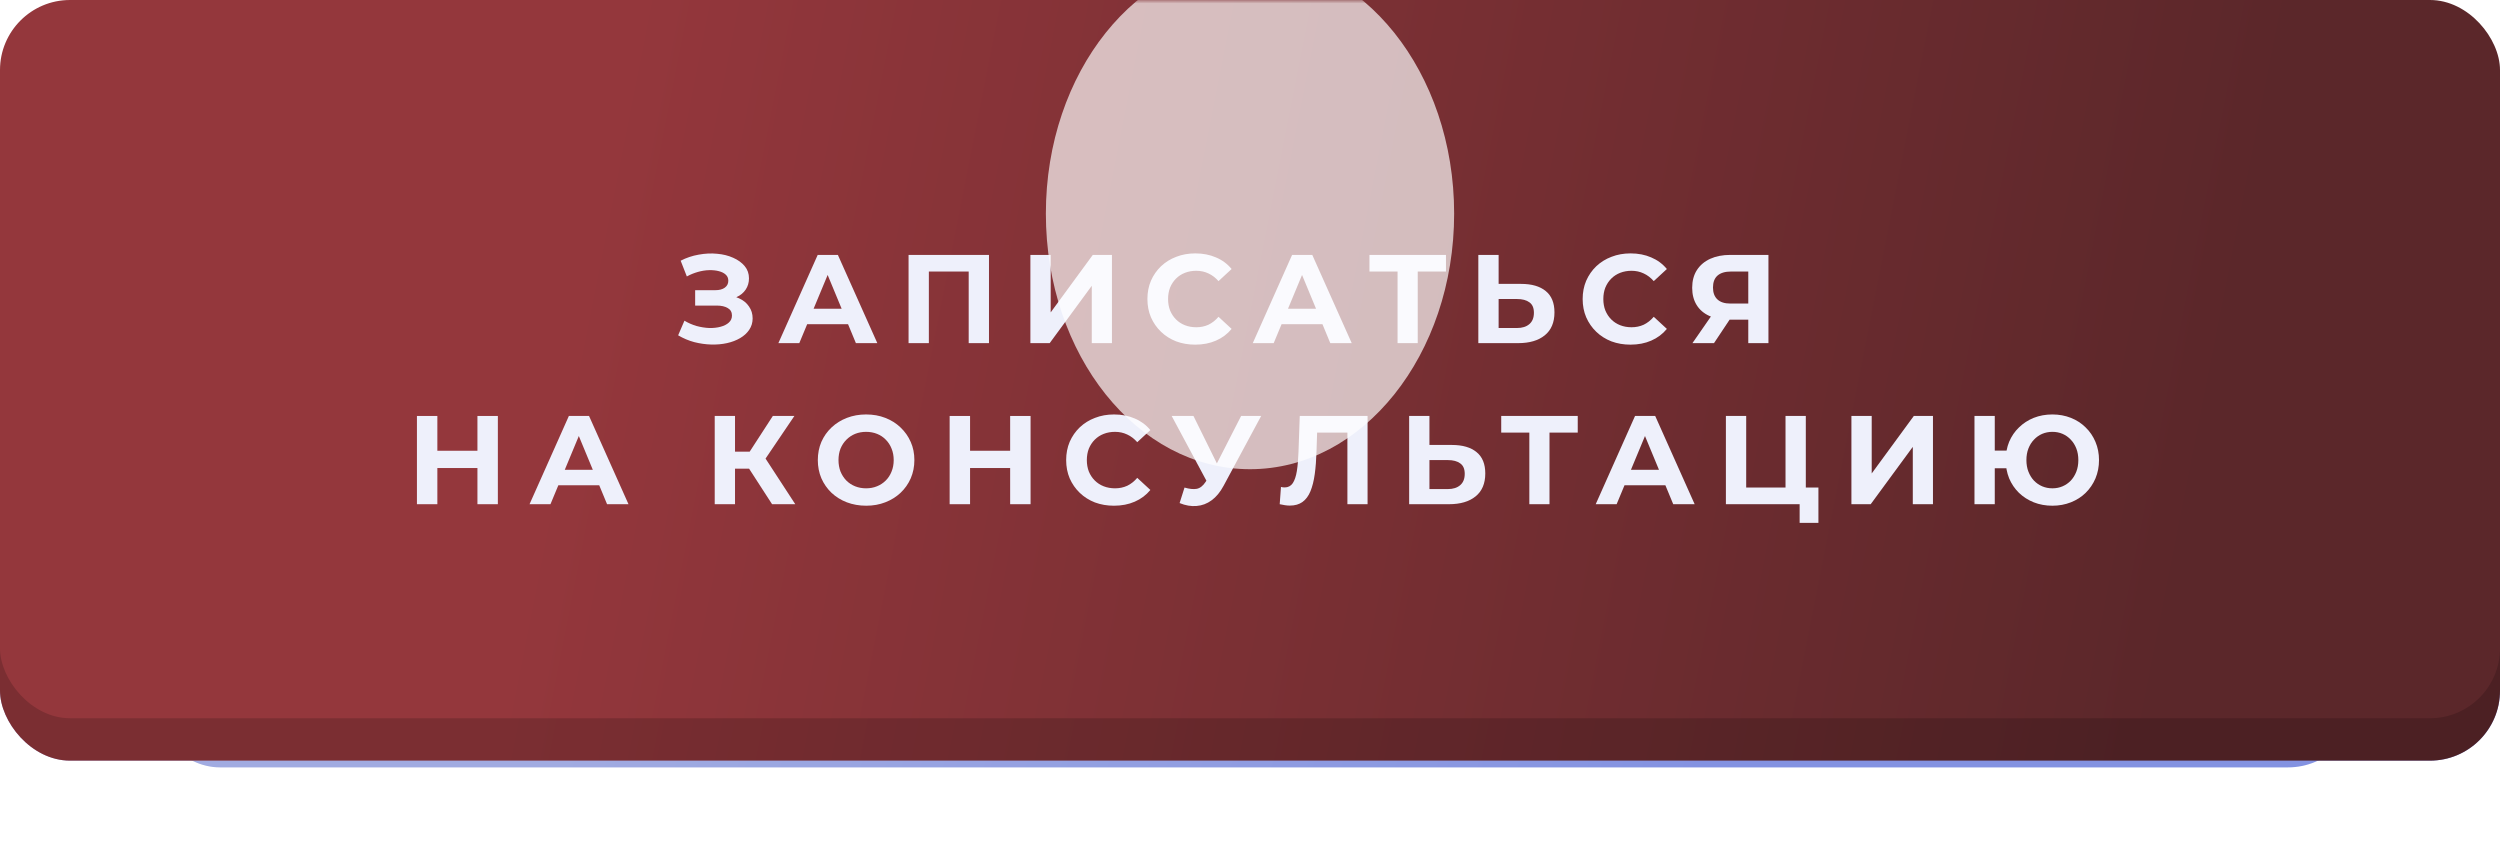 <?xml version="1.0" encoding="UTF-8"?> <svg xmlns="http://www.w3.org/2000/svg" width="357" height="122" viewBox="0 0 357 122" fill="none"> <g filter="url(#filter0_d_188_2)"> <rect x="21.396" y="17.404" width="315.331" height="88.177" rx="10" fill="url(#paint0_linear_188_2)"></rect> <rect x="21.396" y="17.404" width="315.331" height="88.177" rx="10" fill="black" fill-opacity="0.12"></rect> </g> <rect y="6.052" width="357" height="102.565" rx="10" fill="url(#paint1_linear_188_2)"></rect> <rect y="6.052" width="357" height="102.565" rx="10" fill="url(#paint2_linear_188_2)"></rect> <rect y="6.052" width="357" height="102.565" rx="10" fill="black" fill-opacity="0.17"></rect> <g filter="url(#filter1_i_188_2)"> <rect y="0" width="357" height="102.565" rx="10" fill="url(#paint3_linear_188_2)"></rect> </g> <path d="M96.838 47.884L97.738 45.796C98.278 46.12 98.854 46.372 99.466 46.552C100.09 46.72 100.696 46.816 101.284 46.84C101.884 46.852 102.424 46.792 102.904 46.66C103.396 46.528 103.786 46.33 104.074 46.066C104.374 45.802 104.524 45.466 104.524 45.058C104.524 44.578 104.326 44.224 103.93 43.996C103.534 43.756 103.006 43.636 102.346 43.636H99.268V41.44H102.13C102.718 41.44 103.174 41.32 103.498 41.08C103.834 40.84 104.002 40.51 104.002 40.09C104.002 39.73 103.882 39.442 103.642 39.226C103.402 38.998 103.072 38.83 102.652 38.722C102.244 38.614 101.782 38.566 101.266 38.578C100.75 38.59 100.216 38.674 99.664 38.83C99.112 38.986 98.584 39.202 98.08 39.478L97.198 37.228C98.014 36.808 98.872 36.52 99.772 36.364C100.684 36.196 101.56 36.154 102.4 36.238C103.252 36.31 104.02 36.502 104.704 36.814C105.388 37.114 105.934 37.51 106.342 38.002C106.75 38.494 106.954 39.076 106.954 39.748C106.954 40.348 106.798 40.882 106.486 41.35C106.174 41.818 105.736 42.178 105.172 42.43C104.62 42.682 103.984 42.808 103.264 42.808L103.336 42.16C104.176 42.16 104.902 42.304 105.514 42.592C106.138 42.868 106.618 43.258 106.954 43.762C107.302 44.254 107.476 44.824 107.476 45.472C107.476 46.072 107.314 46.612 106.99 47.092C106.678 47.56 106.246 47.956 105.694 48.28C105.142 48.604 104.512 48.844 103.804 49C103.096 49.156 102.34 49.222 101.536 49.198C100.744 49.174 99.946 49.06 99.142 48.856C98.338 48.64 97.57 48.316 96.838 47.884Z" fill="#EEF0FB"></path> <path d="M111.152 49L116.768 36.4H119.648L125.282 49H122.222L117.614 37.876H118.766L114.14 49H111.152ZM113.96 46.3L114.734 44.086H121.214L122.006 46.3H113.96Z" fill="#EEF0FB"></path> <path d="M129.743 49V36.4H141.227V49H138.329V38.11L138.995 38.776H131.975L132.641 38.11V49H129.743Z" fill="#EEF0FB"></path> <path d="M147.14 49V36.4H150.038V44.608L156.05 36.4H158.786V49H155.906V40.81L149.894 49H147.14Z" fill="#EEF0FB"></path> <path d="M170.672 49.216C169.7 49.216 168.794 49.06 167.954 48.748C167.126 48.424 166.406 47.968 165.794 47.38C165.182 46.792 164.702 46.102 164.354 45.31C164.018 44.518 163.85 43.648 163.85 42.7C163.85 41.752 164.018 40.882 164.354 40.09C164.702 39.298 165.182 38.608 165.794 38.02C166.418 37.432 167.144 36.982 167.972 36.67C168.8 36.346 169.706 36.184 170.69 36.184C171.782 36.184 172.766 36.376 173.642 36.76C174.53 37.132 175.274 37.684 175.874 38.416L174.002 40.144C173.57 39.652 173.09 39.286 172.562 39.046C172.034 38.794 171.458 38.668 170.834 38.668C170.246 38.668 169.706 38.764 169.214 38.956C168.722 39.148 168.296 39.424 167.936 39.784C167.576 40.144 167.294 40.57 167.09 41.062C166.898 41.554 166.802 42.1 166.802 42.7C166.802 43.3 166.898 43.846 167.09 44.338C167.294 44.83 167.576 45.256 167.936 45.616C168.296 45.976 168.722 46.252 169.214 46.444C169.706 46.636 170.246 46.732 170.834 46.732C171.458 46.732 172.034 46.612 172.562 46.372C173.09 46.12 173.57 45.742 174.002 45.238L175.874 46.966C175.274 47.698 174.53 48.256 173.642 48.64C172.766 49.024 171.776 49.216 170.672 49.216Z" fill="#EEF0FB"></path> <path d="M178.896 49L184.512 36.4H187.392L193.026 49H189.966L185.358 37.876H186.51L181.884 49H178.896ZM181.704 46.3L182.478 44.086H188.958L189.75 46.3H181.704Z" fill="#EEF0FB"></path> <path d="M199.572 49V38.11L200.238 38.776H195.558V36.4H206.484V38.776H201.804L202.452 38.11V49H199.572Z" fill="#EEF0FB"></path> <path d="M217.207 40.54C218.731 40.54 219.907 40.882 220.735 41.566C221.563 42.238 221.977 43.252 221.977 44.608C221.977 46.048 221.515 47.14 220.591 47.884C219.679 48.628 218.413 49 216.793 49H211.105V36.4H214.003V40.54H217.207ZM216.631 46.84C217.375 46.84 217.963 46.654 218.395 46.282C218.827 45.91 219.043 45.37 219.043 44.662C219.043 43.966 218.827 43.468 218.395 43.168C217.975 42.856 217.387 42.7 216.631 42.7H214.003V46.84H216.631Z" fill="#EEF0FB"></path> <path d="M232.826 49.216C231.854 49.216 230.948 49.06 230.108 48.748C229.28 48.424 228.56 47.968 227.948 47.38C227.336 46.792 226.856 46.102 226.508 45.31C226.172 44.518 226.004 43.648 226.004 42.7C226.004 41.752 226.172 40.882 226.508 40.09C226.856 39.298 227.336 38.608 227.948 38.02C228.572 37.432 229.298 36.982 230.126 36.67C230.954 36.346 231.86 36.184 232.844 36.184C233.936 36.184 234.92 36.376 235.796 36.76C236.684 37.132 237.428 37.684 238.028 38.416L236.156 40.144C235.724 39.652 235.244 39.286 234.716 39.046C234.188 38.794 233.612 38.668 232.988 38.668C232.4 38.668 231.86 38.764 231.368 38.956C230.876 39.148 230.45 39.424 230.09 39.784C229.73 40.144 229.448 40.57 229.244 41.062C229.052 41.554 228.956 42.1 228.956 42.7C228.956 43.3 229.052 43.846 229.244 44.338C229.448 44.83 229.73 45.256 230.09 45.616C230.45 45.976 230.876 46.252 231.368 46.444C231.86 46.636 232.4 46.732 232.988 46.732C233.612 46.732 234.188 46.612 234.716 46.372C235.244 46.12 235.724 45.742 236.156 45.238L238.028 46.966C237.428 47.698 236.684 48.256 235.796 48.64C234.92 49.024 233.93 49.216 232.826 49.216Z" fill="#EEF0FB"></path> <path d="M249.654 49V45.022L250.374 45.652H246.918C245.826 45.652 244.884 45.472 244.092 45.112C243.3 44.752 242.694 44.23 242.274 43.546C241.854 42.862 241.644 42.046 241.644 41.098C241.644 40.114 241.866 39.274 242.31 38.578C242.766 37.87 243.402 37.33 244.218 36.958C245.034 36.586 245.994 36.4 247.098 36.4H252.534V49H249.654ZM241.68 49L244.812 44.482H247.764L244.758 49H241.68ZM249.654 44.086V38.02L250.374 38.776H247.17C246.342 38.776 245.706 38.968 245.262 39.352C244.83 39.736 244.614 40.306 244.614 41.062C244.614 41.794 244.824 42.358 245.244 42.754C245.664 43.15 246.282 43.348 247.098 43.348H250.374L249.654 44.086Z" fill="#EEF0FB"></path> <path d="M68.178 59.4H71.094V72H68.178V59.4ZM62.454 72H59.538V59.4H62.454V72ZM68.394 66.834H62.238V64.368H68.394V66.834Z" fill="#EEF0FB"></path> <path d="M75.619 72L81.235 59.4H84.115L89.749 72H86.689L82.081 60.876H83.233L78.607 72H75.619ZM78.427 69.3L79.201 67.086H85.681L86.473 69.3H78.427Z" fill="#EEF0FB"></path> <path d="M110.252 72L106.328 65.934L108.686 64.512L113.564 72H110.252ZM102.062 72V59.4H104.96V72H102.062ZM104.114 66.924V64.494H108.506V66.924H104.114ZM108.956 66.024L106.274 65.7L110.36 59.4H113.438L108.956 66.024Z" fill="#EEF0FB"></path> <path d="M123.697 72.216C122.701 72.216 121.777 72.054 120.925 71.73C120.085 71.406 119.353 70.95 118.729 70.362C118.117 69.774 117.637 69.084 117.289 68.292C116.953 67.5 116.785 66.636 116.785 65.7C116.785 64.764 116.953 63.9 117.289 63.108C117.637 62.316 118.123 61.626 118.747 61.038C119.371 60.45 120.103 59.994 120.943 59.67C121.783 59.346 122.695 59.184 123.679 59.184C124.675 59.184 125.587 59.346 126.415 59.67C127.255 59.994 127.981 60.45 128.593 61.038C129.217 61.626 129.703 62.316 130.051 63.108C130.399 63.888 130.573 64.752 130.573 65.7C130.573 66.636 130.399 67.506 130.051 68.31C129.703 69.102 129.217 69.792 128.593 70.38C127.981 70.956 127.255 71.406 126.415 71.73C125.587 72.054 124.681 72.216 123.697 72.216ZM123.679 69.732C124.243 69.732 124.759 69.636 125.227 69.444C125.707 69.252 126.127 68.976 126.487 68.616C126.847 68.256 127.123 67.83 127.315 67.338C127.519 66.846 127.621 66.3 127.621 65.7C127.621 65.1 127.519 64.554 127.315 64.062C127.123 63.57 126.847 63.144 126.487 62.784C126.139 62.424 125.725 62.148 125.245 61.956C124.765 61.764 124.243 61.668 123.679 61.668C123.115 61.668 122.593 61.764 122.113 61.956C121.645 62.148 121.231 62.424 120.871 62.784C120.511 63.144 120.229 63.57 120.025 64.062C119.833 64.554 119.737 65.1 119.737 65.7C119.737 66.288 119.833 66.834 120.025 67.338C120.229 67.83 120.505 68.256 120.853 68.616C121.213 68.976 121.633 69.252 122.113 69.444C122.593 69.636 123.115 69.732 123.679 69.732Z" fill="#EEF0FB"></path> <path d="M144.249 59.4H147.165V72H144.249V59.4ZM138.525 72H135.609V59.4H138.525V72ZM144.465 66.834H138.309V64.368H144.465V66.834Z" fill="#EEF0FB"></path> <path d="M159.07 72.216C158.098 72.216 157.192 72.06 156.352 71.748C155.524 71.424 154.804 70.968 154.192 70.38C153.58 69.792 153.1 69.102 152.752 68.31C152.416 67.518 152.248 66.648 152.248 65.7C152.248 64.752 152.416 63.882 152.752 63.09C153.1 62.298 153.58 61.608 154.192 61.02C154.816 60.432 155.542 59.982 156.37 59.67C157.198 59.346 158.104 59.184 159.088 59.184C160.18 59.184 161.164 59.376 162.04 59.76C162.928 60.132 163.672 60.684 164.272 61.416L162.4 63.144C161.968 62.652 161.488 62.286 160.96 62.046C160.432 61.794 159.856 61.668 159.232 61.668C158.644 61.668 158.104 61.764 157.612 61.956C157.12 62.148 156.694 62.424 156.334 62.784C155.974 63.144 155.692 63.57 155.488 64.062C155.296 64.554 155.2 65.1 155.2 65.7C155.2 66.3 155.296 66.846 155.488 67.338C155.692 67.83 155.974 68.256 156.334 68.616C156.694 68.976 157.12 69.252 157.612 69.444C158.104 69.636 158.644 69.732 159.232 69.732C159.856 69.732 160.432 69.612 160.96 69.372C161.488 69.12 161.968 68.742 162.4 68.238L164.272 69.966C163.672 70.698 162.928 71.256 162.04 71.64C161.164 72.024 160.174 72.216 159.07 72.216Z" fill="#EEF0FB"></path> <path d="M169.149 69.624C169.845 69.828 170.427 69.888 170.895 69.804C171.375 69.708 171.801 69.372 172.173 68.796L172.785 67.878L173.055 67.572L177.231 59.4H180.093L174.729 69.372C174.249 70.272 173.679 70.962 173.019 71.442C172.371 71.922 171.657 72.192 170.877 72.252C170.097 72.324 169.287 72.186 168.447 71.838L169.149 69.624ZM173.001 70.002L167.313 59.4H170.427L174.603 67.86L173.001 70.002Z" fill="#EEF0FB"></path> <path d="M184.183 72.198C183.967 72.198 183.739 72.18 183.499 72.144C183.271 72.108 183.019 72.06 182.743 72L182.923 69.534C183.091 69.582 183.265 69.606 183.445 69.606C183.937 69.606 184.321 69.408 184.597 69.012C184.873 68.604 185.071 68.022 185.191 67.266C185.311 66.51 185.389 65.592 185.425 64.512L185.605 59.4H195.289V72H192.409V61.11L193.075 61.776H187.513L188.107 61.074L187.999 64.404C187.963 65.64 187.879 66.738 187.747 67.698C187.615 68.658 187.411 69.474 187.135 70.146C186.859 70.818 186.481 71.328 186.001 71.676C185.521 72.024 184.915 72.198 184.183 72.198Z" fill="#EEF0FB"></path> <path d="M207.328 63.54C208.852 63.54 210.028 63.882 210.856 64.566C211.684 65.238 212.098 66.252 212.098 67.608C212.098 69.048 211.636 70.14 210.712 70.884C209.8 71.628 208.534 72 206.914 72H201.226V59.4H204.124V63.54H207.328ZM206.752 69.84C207.496 69.84 208.084 69.654 208.516 69.282C208.948 68.91 209.164 68.37 209.164 67.662C209.164 66.966 208.948 66.468 208.516 66.168C208.096 65.856 207.508 65.7 206.752 65.7H204.124V69.84H206.752Z" fill="#EEF0FB"></path> <path d="M218.389 72V61.11L219.055 61.776H214.374V59.4H225.301V61.776H220.62L221.269 61.11V72H218.389Z" fill="#EEF0FB"></path> <path d="M227.867 72L233.483 59.4H236.363L241.997 72H238.937L234.329 60.876H235.481L230.855 72H227.867ZM230.675 69.3L231.449 67.086H237.929L238.721 69.3H230.675Z" fill="#EEF0FB"></path> <path d="M246.458 72V59.4H249.356V69.624H254.972V59.4H257.87V72H246.458ZM256.988 74.664V71.316L257.618 72H254.972V69.624H259.67V74.664H256.988Z" fill="#EEF0FB"></path> <path d="M264.382 72V59.4H267.28V67.608L273.292 59.4H276.028V72H273.148V63.81L267.136 72H264.382Z" fill="#EEF0FB"></path> <path d="M281.955 72V59.4H284.853V64.35H288.111V66.87H284.853V72H281.955ZM293.079 72.216C292.119 72.216 291.231 72.054 290.415 71.73C289.611 71.406 288.909 70.956 288.309 70.38C287.709 69.792 287.241 69.102 286.905 68.31C286.581 67.506 286.419 66.636 286.419 65.7C286.419 64.752 286.581 63.882 286.905 63.09C287.241 62.298 287.709 61.614 288.309 61.038C288.909 60.45 289.611 59.994 290.415 59.67C291.231 59.346 292.119 59.184 293.079 59.184C294.027 59.184 294.909 59.346 295.725 59.67C296.541 59.994 297.243 60.45 297.831 61.038C298.431 61.614 298.899 62.304 299.235 63.108C299.571 63.9 299.739 64.764 299.739 65.7C299.739 66.636 299.571 67.506 299.235 68.31C298.899 69.102 298.431 69.792 297.831 70.38C297.243 70.956 296.541 71.406 295.725 71.73C294.909 72.054 294.027 72.216 293.079 72.216ZM293.079 69.732C293.607 69.732 294.093 69.636 294.537 69.444C294.981 69.252 295.371 68.982 295.707 68.634C296.043 68.274 296.307 67.848 296.499 67.356C296.691 66.864 296.787 66.312 296.787 65.7C296.787 65.088 296.691 64.536 296.499 64.044C296.307 63.552 296.043 63.132 295.707 62.784C295.371 62.424 294.981 62.148 294.537 61.956C294.093 61.764 293.607 61.668 293.079 61.668C292.563 61.668 292.077 61.764 291.621 61.956C291.177 62.148 290.787 62.424 290.451 62.784C290.115 63.132 289.851 63.552 289.659 64.044C289.467 64.536 289.371 65.088 289.371 65.7C289.371 66.312 289.467 66.864 289.659 67.356C289.851 67.848 290.115 68.274 290.451 68.634C290.787 68.982 291.177 69.252 291.621 69.444C292.077 69.636 292.563 69.732 293.079 69.732Z" fill="#EEF0FB"></path> <mask id="mask0_188_2" style="mask-type:alpha" maskUnits="userSpaceOnUse" x="51" y="0" width="255" height="104"> <rect x="51.913" y="0.001" width="253.174" height="103" rx="10" fill="url(#paint4_linear_188_2)"></rect> </mask> <g mask="url(#mask0_188_2)"> <g style="mix-blend-mode:lighten" opacity="0.68" filter="url(#filter2_f_188_2)"> <ellipse cx="178.501" cy="30.502" rx="29.151" ry="36.5" fill="white"></ellipse> </g> </g> <defs> <filter id="filter0_d_188_2" x="9.396" y="9.404" width="339.331" height="112.177" filterUnits="userSpaceOnUse" color-interpolation-filters="sRGB"> <feFlood flood-opacity="0" result="BackgroundImageFix"></feFlood> <feColorMatrix in="SourceAlpha" type="matrix" values="0 0 0 0 0 0 0 0 0 0 0 0 0 0 0 0 0 0 127 0" result="hardAlpha"></feColorMatrix> <feOffset dy="4"></feOffset> <feGaussianBlur stdDeviation="6"></feGaussianBlur> <feComposite in2="hardAlpha" operator="out"></feComposite> <feColorMatrix type="matrix" values="0 0 0 0 0 0 0 0 0 0 0 0 0 0 0 0 0 0 0.35 0"></feColorMatrix> <feBlend mode="normal" in2="BackgroundImageFix" result="effect1_dropShadow_188_2"></feBlend> <feBlend mode="normal" in="SourceGraphic" in2="effect1_dropShadow_188_2" result="shape"></feBlend> </filter> <filter id="filter1_i_188_2" x="0" y="0" width="357" height="102.565" filterUnits="userSpaceOnUse" color-interpolation-filters="sRGB"> <feFlood flood-opacity="0" result="BackgroundImageFix"></feFlood> <feBlend mode="normal" in="SourceGraphic" in2="BackgroundImageFix" result="shape"></feBlend> <feColorMatrix in="SourceAlpha" type="matrix" values="0 0 0 0 0 0 0 0 0 0 0 0 0 0 0 0 0 0 127 0" result="hardAlpha"></feColorMatrix> <feOffset></feOffset> <feGaussianBlur stdDeviation="5.5"></feGaussianBlur> <feComposite in2="hardAlpha" operator="arithmetic" k2="-1" k3="1"></feComposite> <feColorMatrix type="matrix" values="0 0 0 0 1 0 0 0 0 1 0 0 0 0 1 0 0 0 0.05 0"></feColorMatrix> <feBlend mode="normal" in2="shape" result="effect1_innerShadow_188_2"></feBlend> </filter> <filter id="filter2_f_188_2" x="62.35" y="-92.998" width="232.302" height="247" filterUnits="userSpaceOnUse" color-interpolation-filters="sRGB"> <feFlood flood-opacity="0" result="BackgroundImageFix"></feFlood> <feBlend mode="normal" in="SourceGraphic" in2="BackgroundImageFix" result="shape"></feBlend> <feGaussianBlur stdDeviation="43.5" result="effect1_foregroundBlur_188_2"></feGaussianBlur> </filter> <linearGradient id="paint0_linear_188_2" x1="256.385" y1="86.491" x2="107.809" y2="29.692" gradientUnits="userSpaceOnUse"> <stop stop-color="#94A5FF"></stop> <stop offset="1" stop-color="#B6C2FF"></stop> </linearGradient> <linearGradient id="paint1_linear_188_2" x1="266.04" y1="86.412" x2="96.695" y2="23.401" gradientUnits="userSpaceOnUse"> <stop stop-color="#94A5FF"></stop> <stop offset="1" stop-color="#B6C2FF"></stop> </linearGradient> <linearGradient id="paint2_linear_188_2" x1="84.464" y1="39.699" x2="312.474" y2="84.62" gradientUnits="userSpaceOnUse"> <stop stop-color="#94373C"></stop> <stop offset="1" stop-color="#5B272A"></stop> </linearGradient> <linearGradient id="paint3_linear_188_2" x1="84.464" y1="33.647" x2="312.474" y2="78.569" gradientUnits="userSpaceOnUse"> <stop stop-color="#94373C"></stop> <stop offset="1" stop-color="#5B272A"></stop> </linearGradient> <linearGradient id="paint4_linear_188_2" x1="111.812" y1="33.791" x2="276.598" y2="56.717" gradientUnits="userSpaceOnUse"> <stop stop-color="#94373C"></stop> <stop offset="1" stop-color="#5B272A"></stop> </linearGradient> </defs> </svg> 